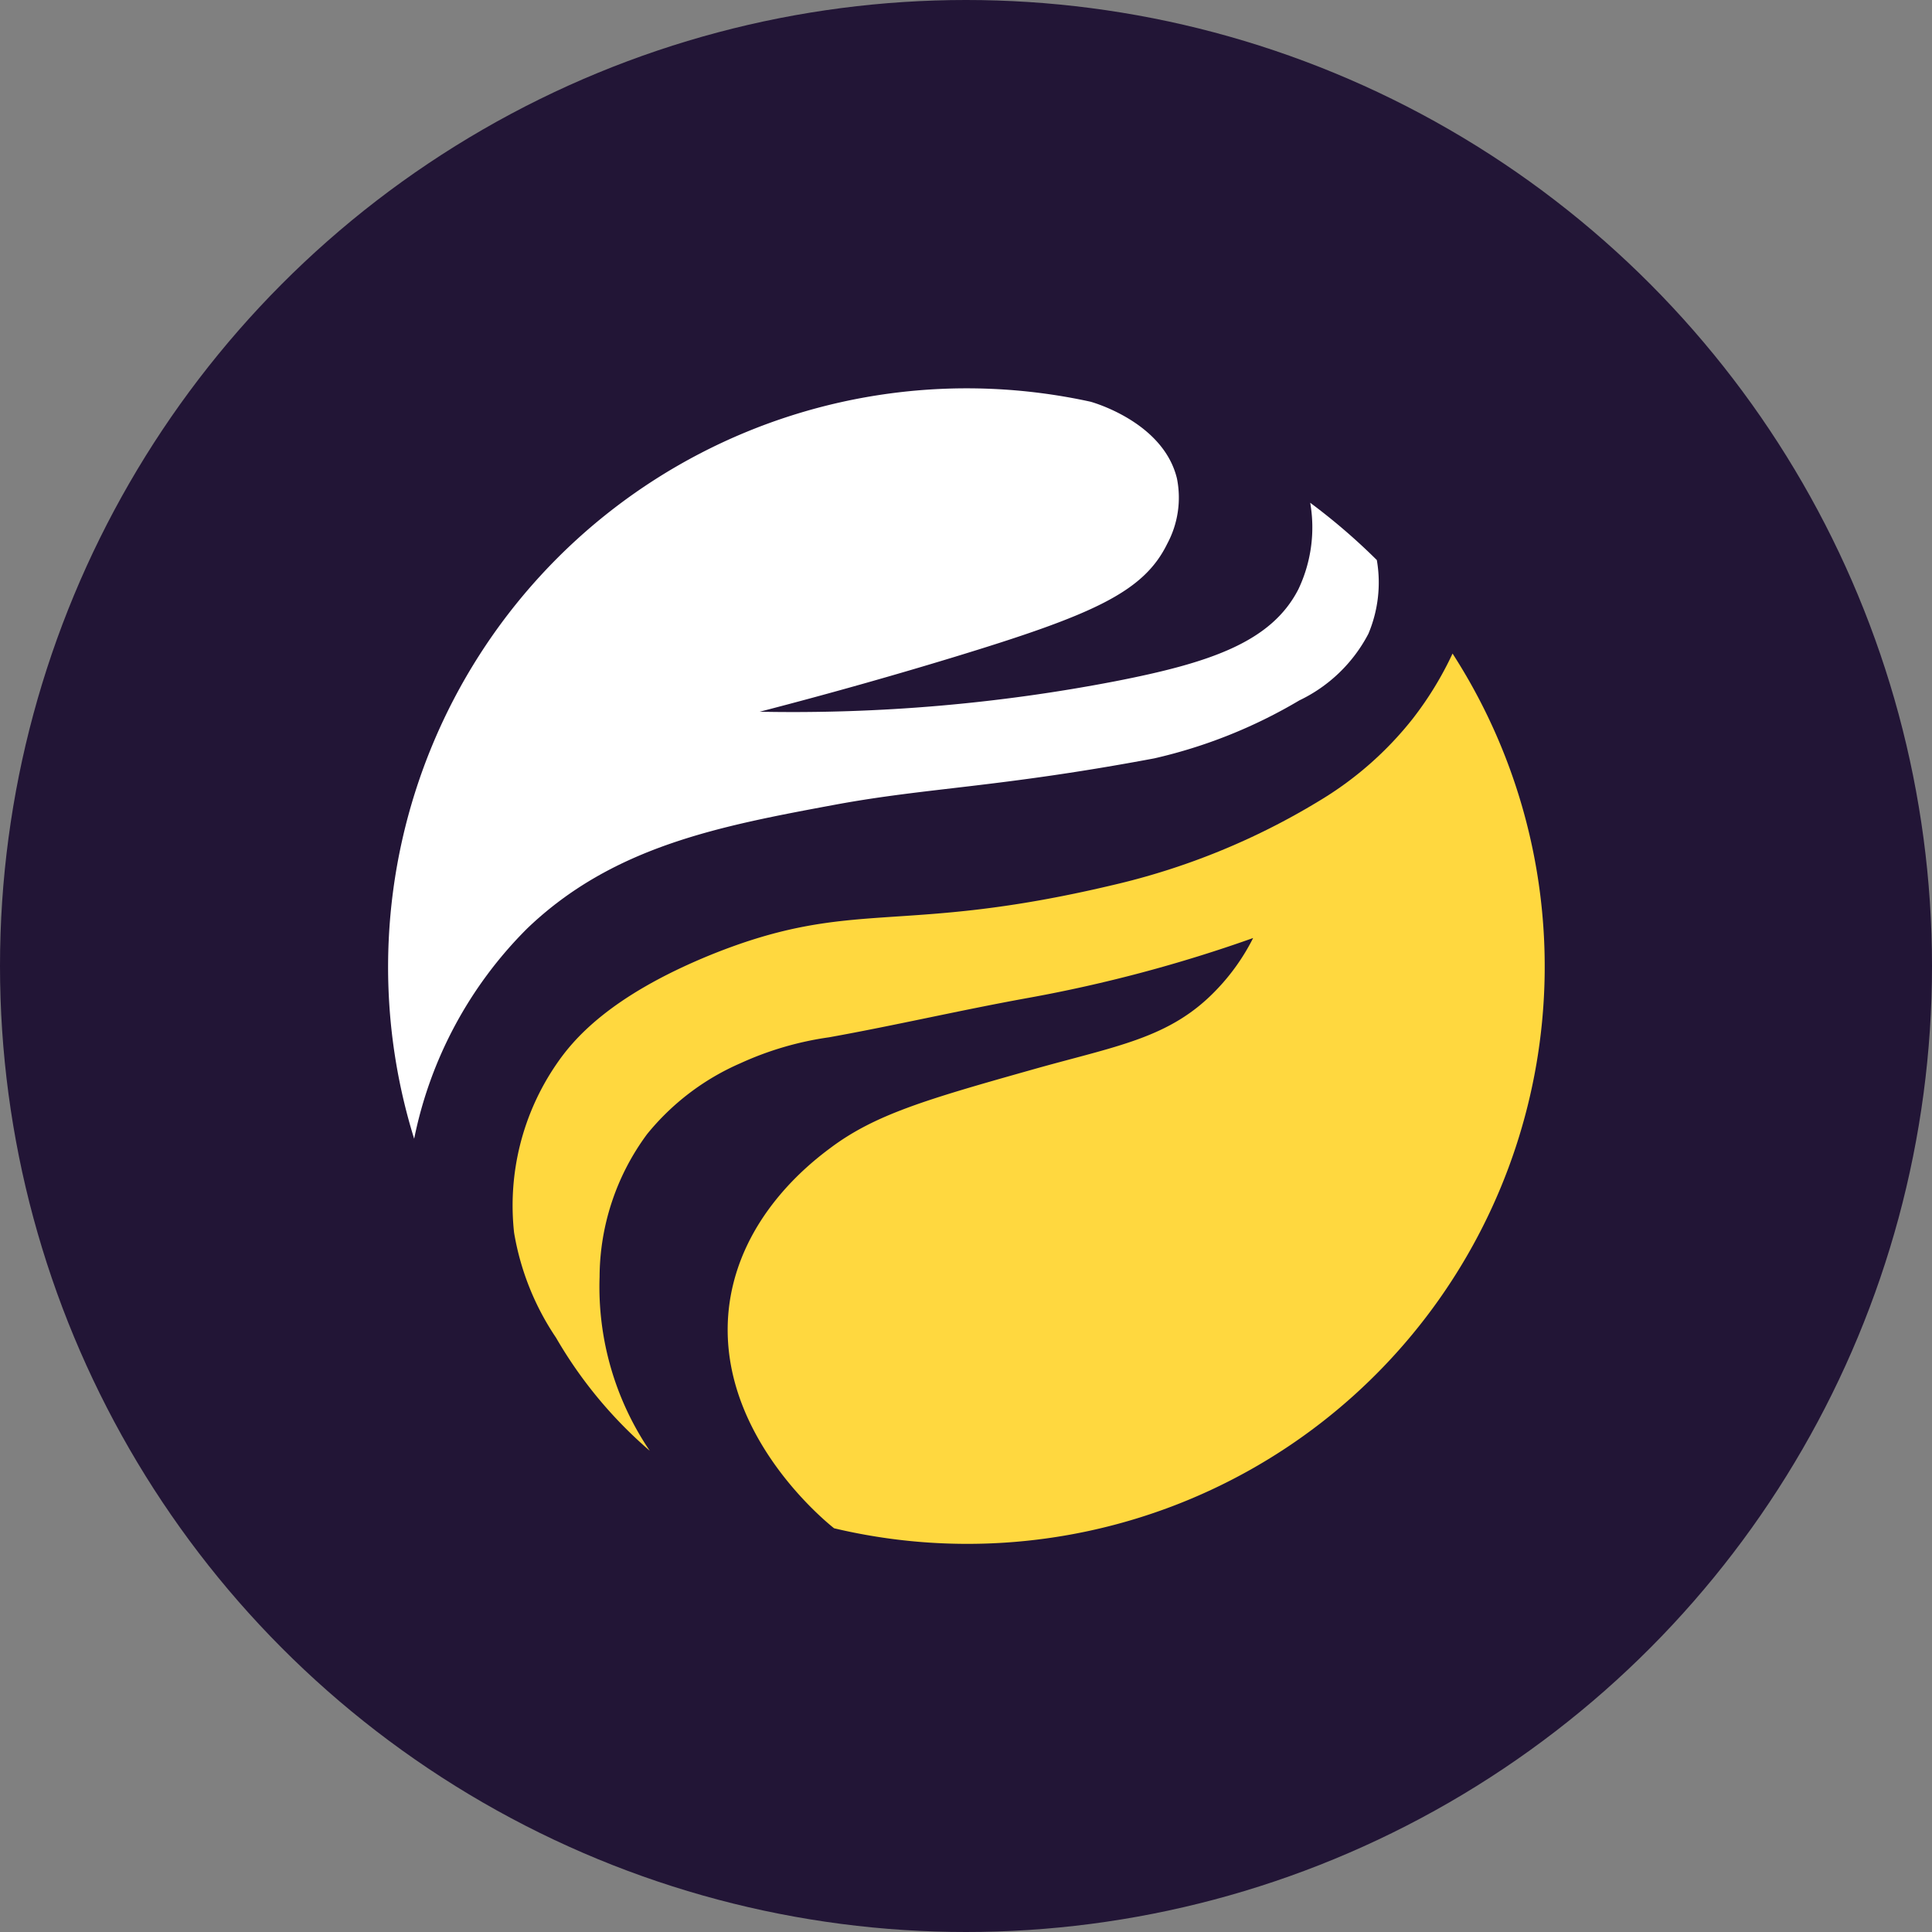 <svg xmlns="http://www.w3.org/2000/svg" viewBox="0 0 87 87"><rect x="0" y="0" width="87" height="87" fill="#808080" stroke="none"/><defs><style>.cls-1{fill:#221536;}.cls-2{fill:none;}.cls-3{fill:#fff;}.cls-4{fill:#ffd83f;}</style></defs><g id="Layer_2" data-name="Layer 2"><g id="_POLAR" data-name="$POLAR"><g id="Logo"><circle class="cls-1" cx="43.5" cy="43.5" r="43.5"/><path class="cls-2" d="M32.88,58.73c.55-3.93,3.6-6.3,4.55-7,1.94-1.51,4.28-2.18,9-3.5,3.87-1.1,6.28-1.41,8.39-3.63a9.57,9.57,0,0,0,1.64-2.32,64.45,64.45,0,0,1-10.09,2.69c-3,.54-6,1.24-9,1.78a14.43,14.43,0,0,0-4,1.17,11.11,11.11,0,0,0-4.2,3.19A10.88,10.88,0,0,0,27,57.5a13.15,13.15,0,0,0,2.3,7.82,26,26,0,0,0,8.29,3.54C37.25,68.59,32.09,64.44,32.88,58.73Z"/><path class="cls-2" d="M25.08,60.23a12,12,0,0,1-1.89-4.73,11.25,11.25,0,0,1,1.9-7.58c.75-1.1,2.37-3.06,7-4.93,6.44-2.61,8.39-.84,18.05-3.13a31.6,31.6,0,0,0,9.29-3.78,15.53,15.53,0,0,0,4.24-3.72,15.36,15.36,0,0,0,1.79-2.93A26.43,26.43,0,0,0,62,25.22a5.94,5.94,0,0,1-.41,3.36,6.82,6.82,0,0,1-3.11,3A22.68,22.68,0,0,1,52,34.15c-7,1.31-10.16,1.31-14.34,2.08-5.16,1-10,1.85-13.9,5.58a18.55,18.55,0,0,0-5.09,9.47,26.12,26.12,0,0,0,10.65,14A19.76,19.76,0,0,1,25.08,60.23Z"/><path class="cls-2" d="M53.07,21.55a4.39,4.39,0,0,1-.44,2.94c-1.07,2.18-3.33,3.19-9.67,5.12-2.3.7-5.24,1.55-8.68,2.44a76.68,76.68,0,0,0,16-1.37c4.27-.83,7-1.76,8.26-4.15a6.49,6.49,0,0,0,.53-3.89,26.05,26.05,0,0,0-9.9-4.55C49.6,18.21,52.49,19.14,53.07,21.55Z"/><path class="cls-3" d="M23.74,41.81c3.89-3.73,8.74-4.62,13.9-5.58,4.18-.77,7.35-.77,14.34-2.08a22.68,22.68,0,0,0,6.53-2.61,6.82,6.82,0,0,0,3.11-3A5.94,5.94,0,0,0,62,25.22a27.8,27.8,0,0,0-3-2.58,6.49,6.49,0,0,1-.53,3.89c-1.22,2.39-4,3.32-8.26,4.15a76.68,76.68,0,0,1-16,1.37c3.44-.89,6.38-1.74,8.68-2.44,6.34-1.93,8.6-2.94,9.67-5.12a4.39,4.39,0,0,0,.44-2.94c-.58-2.41-3.47-3.34-3.89-3.46A26.06,26.06,0,0,0,18.65,51.28,18.55,18.55,0,0,1,23.74,41.81Z"/><path class="cls-4" d="M65.41,29.43a15.36,15.36,0,0,1-1.79,2.93,15.53,15.53,0,0,1-4.24,3.72,31.6,31.6,0,0,1-9.29,3.78C40.43,42.15,38.48,40.38,32,43c-4.58,1.87-6.2,3.83-6.95,4.93a11.25,11.25,0,0,0-1.9,7.58,12,12,0,0,0,1.89,4.73,19.76,19.76,0,0,0,4.22,5.09h0A13.15,13.15,0,0,1,27,57.5a10.88,10.88,0,0,1,2.14-6.43,11.11,11.11,0,0,1,4.2-3.19,14.43,14.43,0,0,1,4-1.17c3-.54,6-1.24,9-1.78a64.45,64.45,0,0,0,10.09-2.69,9.57,9.57,0,0,1-1.64,2.32c-2.11,2.22-4.52,2.53-8.39,3.63-4.68,1.32-7,2-9,3.5-1,.74-4,3.11-4.55,7-.79,5.71,4.37,9.86,4.71,10.13A26,26,0,0,0,65.41,29.43Z"/></g></g></g></svg>